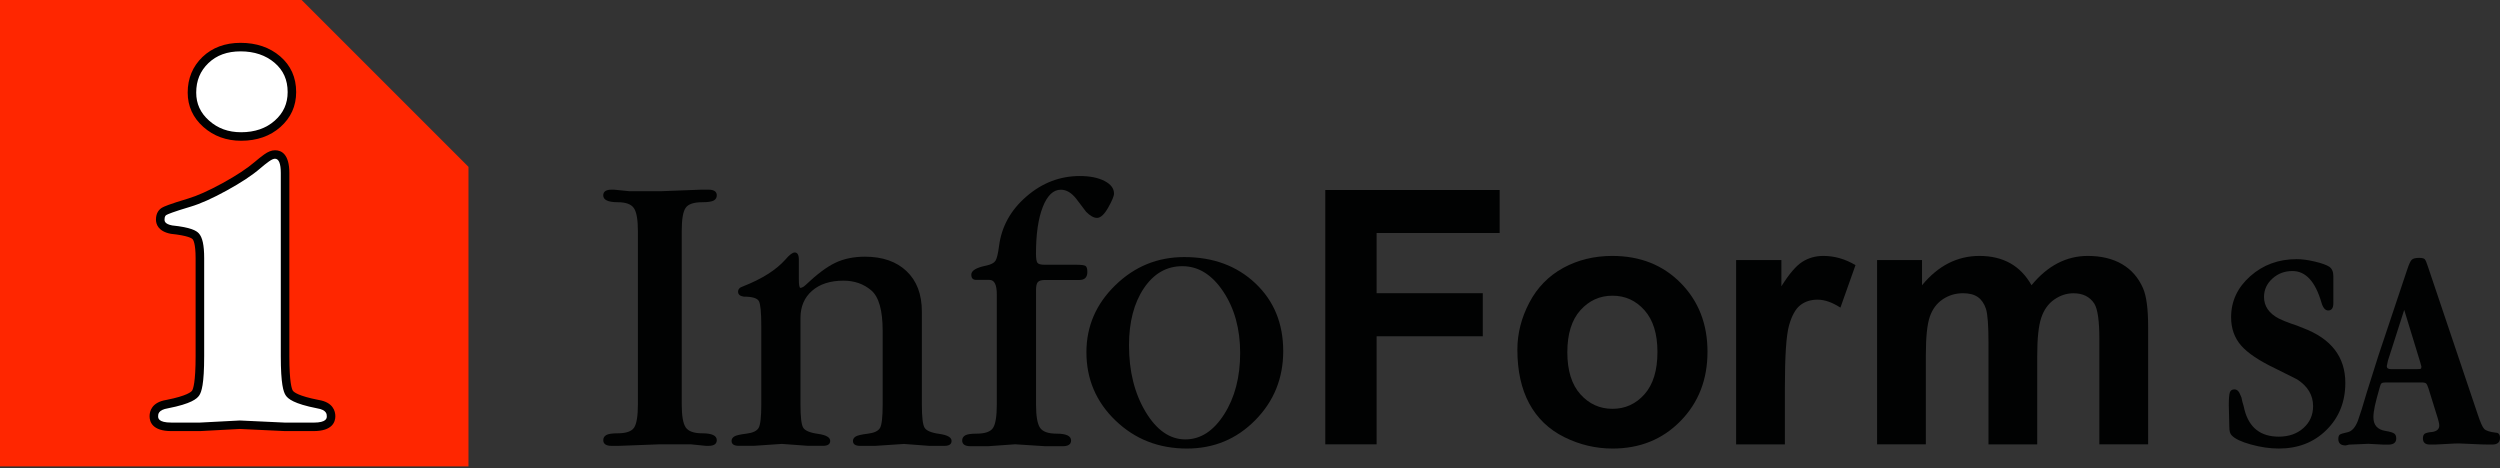 <?xml version="1.0" encoding="utf-8"?>
<!-- Generator: Adobe Illustrator 26.0.1, SVG Export Plug-In . SVG Version: 6.00 Build 0)  -->
<svg version="1.1" id="Calque_1" xmlns="http://www.w3.org/2000/svg" xmlns:xlink="http://www.w3.org/1999/xlink" x="0px" y="0px"
	 viewBox="0 0 587 110" enable-background="new 0 0 587 110" xml:space="preserve">
<rect x="0" y="0" width="587" height="110" fill="#333333" stroke="none"/>
<g>
	<polygon fill="#ff2600" points="70.33,-0.49 0,-0.49 0,109.51 110,109.51 110,39.18 	"/>
	<g>
		<path fill="#FFFFFF" d="M66.93,40.62v42.96c0,4.8,0.33,7.7,0.99,8.69c0.66,0.99,2.9,1.86,6.71,2.61c2.07,0.33,3.1,1.28,3.1,2.86
			c0,1.66-1.37,2.48-4.1,2.48h-2.36h-1.49h-1.37h-1.49l-10.55-0.5l-9.44,0.5h-1.49h-1.37h-1.49h-2.36c-2.73,0-4.1-0.83-4.1-2.48
			c0-1.57,1.03-2.52,3.1-2.86c3.81-0.74,6.04-1.61,6.7-2.61c0.66-0.99,0.99-3.89,0.99-8.69V60.61c0-2.73-0.33-4.45-0.99-5.15
			s-2.57-1.22-5.71-1.55c-1.74-0.33-2.61-1.12-2.61-2.36c0-0.91,0.31-1.55,0.93-1.93c0.62-0.37,2.59-1.06,5.9-2.05
			c2.24-0.66,5.01-1.9,8.32-3.73c3.31-1.82,5.88-3.52,7.7-5.09c0.66-0.58,1.37-1.14,2.11-1.68c0.74-0.54,1.41-0.81,1.99-0.81
			C66.14,36.27,66.93,37.72,66.93,40.62z M56.5,11.06c3.48,0,6.35,0.97,8.63,2.92c2.28,1.95,3.42,4.49,3.42,7.64
			c0,2.98-1.12,5.46-3.35,7.45c-2.24,1.99-5.09,2.98-8.57,2.98c-3.23,0-5.96-0.99-8.19-2.98c-2.24-1.99-3.35-4.43-3.35-7.33
			c0-3.06,1.06-5.61,3.17-7.64C50.35,12.08,53.1,11.06,56.5,11.06z"/>
		<path d="M73.63,101.22h-6.71l-10.6-0.5l-9.34,0.5l-6.76,0c-4.44,0-5.1-2.18-5.1-3.48c0-1.2,0.51-3.29,3.95-3.84
			c4.88-0.96,5.85-1.91,6.03-2.18c0.25-0.37,0.83-1.91,0.83-8.14V60.61c0-3.43-0.55-4.29-0.72-4.47c-0.17-0.18-1.06-0.82-5.09-1.24
			c-3.06-0.58-3.5-2.35-3.5-3.35c0-1.6,0.77-2.39,1.42-2.78c0.45-0.27,1.58-0.78,6.13-2.15c2.16-0.64,4.89-1.87,8.13-3.64
			c3.23-1.78,5.76-3.45,7.53-4.97c0.68-0.59,1.41-1.17,2.18-1.73c0.93-0.67,1.77-1,2.57-1c1.53,0,3.36,0.93,3.36,5.35v42.96
			c0,6.23,0.58,7.77,0.82,8.14c0.23,0.34,1.28,1.25,6.07,2.18c3.4,0.55,3.91,2.64,3.91,3.84C78.73,99.04,78.07,101.22,73.63,101.22z
			 M56.32,98.73l10.65,0.5l6.66,0c3.1,0,3.1-1.08,3.1-1.48c0-0.45,0-1.51-2.26-1.87c-5.52-1.08-6.85-2.25-7.38-3.04
			c-0.54-0.81-1.16-2.59-1.16-9.25V40.62c0-2.22-0.46-3.35-1.36-3.35c-0.25,0-0.69,0.11-1.4,0.62c-0.72,0.52-1.4,1.06-2.04,1.62
			c-1.87,1.62-4.52,3.37-7.87,5.21c-3.36,1.85-6.22,3.13-8.52,3.81c-4.21,1.26-5.36,1.76-5.67,1.95c-0.13,0.08-0.44,0.27-0.44,1.07
			c0,0.31,0,1.04,1.79,1.38c4.42,0.46,5.67,1.23,6.25,1.85c0.86,0.92,1.27,2.77,1.27,5.84v22.97c0,6.65-0.62,8.44-1.16,9.25
			c-0.53,0.79-1.86,1.96-7.35,3.03c-2.3,0.37-2.3,1.42-2.3,1.87c0,0.41,0,1.48,3.1,1.48h6.71L56.32,98.73z M56.62,33.05
			c-3.46,0-6.44-1.09-8.86-3.23c-2.45-2.18-3.69-4.89-3.69-8.08c0-3.33,1.17-6.14,3.47-8.36c2.3-2.2,5.31-3.32,8.95-3.32
			c3.7,0,6.82,1.06,9.28,3.16c2.5,2.14,3.77,4.96,3.77,8.4c0,3.27-1.24,6.02-3.69,8.2C63.44,31.96,60.33,33.05,56.62,33.05z
			 M56.5,12.06c-3.15,0-5.63,0.9-7.57,2.76c-1.92,1.85-2.86,4.11-2.86,6.92c0,2.62,0.99,4.78,3.02,6.58
			c2.07,1.84,4.53,2.73,7.53,2.73c3.21,0,5.87-0.92,7.9-2.73c2.03-1.8,3.02-4,3.02-6.7c0-2.86-1-5.11-3.07-6.88
			C62.39,12.97,59.71,12.06,56.5,12.06z"/>
	</g>
</g>
<g>
	<g>
		<path fill="#010202" d="M160.07,54.28v40.67c0,2.68,0.31,4.49,0.94,5.41c0.63,0.92,1.92,1.38,3.89,1.38c2.26,0,3.4,0.54,3.4,1.61
			c0,0.89-0.66,1.34-1.97,1.34h-0.54l-3.58-0.36h-7.42l-9.56,0.36h-1.07h-0.54c-1.31,0-1.97-0.45-1.97-1.34
			c0-0.54,0.24-0.94,0.72-1.21c0.48-0.27,1.37-0.4,2.68-0.4c1.97,0,3.25-0.45,3.84-1.34c0.59-0.89,0.89-2.71,0.89-5.45V54.28
			c0-2.68-0.31-4.48-0.94-5.41c-0.63-0.92-1.89-1.39-3.8-1.39c-2.27,0-3.4-0.54-3.4-1.61c0-0.89,0.66-1.34,1.97-1.34h0.54l3.58,0.36
			h7.6l9.39-0.36h1.07h0.54c1.31,0,1.97,0.45,1.97,1.34c0,0.54-0.24,0.94-0.71,1.21c-0.48,0.27-1.37,0.4-2.68,0.4
			c-2.03,0-3.34,0.45-3.93,1.34C160.36,49.72,160.07,51.54,160.07,54.28z"/>
		<path fill="#010202" d="M187.57,60.98v4.65c0,1.25,0.12,1.91,0.36,1.97c0.18-0.06,0.3-0.09,0.36-0.09c0.3-0.12,0.57-0.3,0.81-0.54
			c2.69-2.56,5.03-4.32,7.04-5.27c2-0.95,4.32-1.43,6.95-1.43c4.12,0,7.38,1.13,9.77,3.4c2.39,2.27,3.59,5.42,3.59,9.48v21.81
			c0,2.92,0.21,4.74,0.63,5.45c0.42,0.71,1.58,1.21,3.49,1.47c1.91,0.27,2.86,0.82,2.86,1.65c0,0.77-0.57,1.16-1.7,1.16h-3.49
			l-5.99-0.45l-6.79,0.45h-3.49c-1.13,0-1.7-0.39-1.7-1.16c0-0.42,0.21-0.76,0.63-1.03c0.42-0.27,1.37-0.49,2.86-0.67
			c1.49-0.18,2.44-0.63,2.86-1.34c0.42-0.72,0.63-2.56,0.63-5.54V77.7c0-4.83-0.89-8-2.68-9.52c-1.79-1.52-3.96-2.28-6.52-2.28
			c-3.1,0-5.56,0.79-7.37,2.37c-1.82,1.58-2.73,3.71-2.73,6.39v20.29c0,2.92,0.21,4.74,0.63,5.45c0.42,0.71,1.58,1.21,3.49,1.47
			c1.91,0.27,2.86,0.82,2.86,1.65c0,0.77-0.57,1.16-1.7,1.16h-3.49l-6.17-0.45l-6.61,0.45h-3.49c-1.13,0-1.7-0.39-1.7-1.16
			c0-0.42,0.21-0.76,0.63-1.03c0.42-0.27,1.37-0.49,2.86-0.67c1.49-0.18,2.44-0.63,2.86-1.34c0.42-0.72,0.63-2.56,0.63-5.54V76.53
			c0-3.22-0.19-5.17-0.58-5.85c-0.39-0.68-1.56-1.03-3.53-1.03c-0.89-0.12-1.34-0.51-1.34-1.16c0-0.59,0.39-1.01,1.16-1.25
			c4.41-1.73,7.72-3.81,9.92-6.26c0.95-1.13,1.7-1.7,2.23-1.7C187.24,59.28,187.57,59.85,187.57,60.98z"/>
		<path fill="#010202" d="M243.26,68.04v26.9c0,2.74,0.31,4.57,0.94,5.5c0.63,0.92,1.92,1.38,3.89,1.38c2.26,0,3.4,0.54,3.4,1.61
			c0,0.89-0.66,1.34-1.97,1.34h-4.11l-7.06-0.45l-6.35,0.45h-4.11c-1.31,0-1.97-0.45-1.97-1.34c0-0.54,0.24-0.94,0.72-1.21
			c0.48-0.27,1.37-0.4,2.68-0.4c1.97,0,3.25-0.45,3.84-1.34c0.59-0.89,0.89-2.74,0.89-5.54V69.12c0-2.26-0.57-3.4-1.7-3.4h-3.13
			c-0.78,0-1.16-0.41-1.16-1.24c0-0.95,1.19-1.66,3.57-2.13c1.07-0.24,1.77-0.61,2.1-1.11c0.33-0.5,0.61-1.67,0.85-3.5
			c0.59-4.55,2.74-8.43,6.44-11.62c3.69-3.19,7.87-4.79,12.51-4.79c2.38,0,4.32,0.39,5.81,1.16c1.49,0.78,2.23,1.76,2.23,2.95
			c0,0.6-0.46,1.7-1.37,3.31c-0.91,1.61-1.79,2.41-2.61,2.41c-0.77,0-1.62-0.48-2.57-1.43l-2.3-3.04c-1.12-1.43-2.33-2.15-3.63-2.15
			c-1.77,0-3.19,1.36-4.25,4.07c-1.06,2.71-1.59,6.36-1.59,10.95c0,1.13,0.12,1.85,0.35,2.15c0.23,0.3,0.79,0.45,1.67,0.45h7.4
			c1.17,0,1.91,0.09,2.2,0.27c0.29,0.18,0.44,0.66,0.44,1.43c0,1.25-0.63,1.88-1.88,1.88h-8.13c-0.77,0-1.31,0.16-1.61,0.49
			C243.41,66.54,243.26,67.15,243.26,68.04z"/>
		<path fill="#010202" d="M278.06,60.36c6.79,0,12.36,2.06,16.71,6.17c4.35,4.11,6.53,9.42,6.53,15.91c0,6.38-2.19,11.78-6.57,16.22
			c-4.38,4.44-9.73,6.66-16.04,6.66c-6.61,0-12.2-2.19-16.76-6.57c-4.56-4.38-6.84-9.73-6.84-16.05c0-6.08,2.26-11.32,6.79-15.73
			C266.41,62.56,271.8,60.36,278.06,60.36z M277.61,62.5c-3.7,0-6.7,1.73-9.03,5.18c-2.32,3.46-3.49,7.93-3.49,13.41
			c0,6.08,1.3,11.28,3.89,15.6c2.59,4.32,5.71,6.48,9.34,6.48c3.58,0,6.61-1.97,9.12-5.9c2.5-3.93,3.75-8.73,3.75-14.39
			c0-5.66-1.33-10.47-3.98-14.44C284.57,64.48,281.37,62.5,277.61,62.5z"/>
	</g>
	<g>
		<path fill="#010202" d="M311.18,104.34V44.61h40.94v10.1h-28.89v14.14h24.93v10.1h-24.93v25.38H311.18z"/>
		<path fill="#010202" d="M356.28,82.09c0-3.8,0.94-7.48,2.81-11.04c1.87-3.56,4.53-6.27,7.96-8.15c3.44-1.87,7.27-2.81,11.51-2.81
			c6.55,0,11.91,2.13,16.09,6.38c4.18,4.25,6.27,9.62,6.27,16.11c0,6.55-2.11,11.97-6.34,16.28c-4.22,4.31-9.54,6.46-15.95,6.46
			c-3.97,0-7.75-0.9-11.35-2.69c-3.6-1.79-6.34-4.42-8.21-7.88S356.28,87.06,356.28,82.09z M368.01,82.71
			c0,4.29,1.02,7.58,3.06,9.86c2.04,2.28,4.55,3.42,7.54,3.42c2.99,0,5.49-1.14,7.52-3.42c2.02-2.28,3.04-5.59,3.04-9.94
			c0-4.24-1.01-7.5-3.04-9.78c-2.02-2.28-4.53-3.42-7.52-3.42c-2.99,0-5.5,1.14-7.54,3.42S368.01,78.41,368.01,82.71z"/>
		<path fill="#010202" d="M419.09,104.34h-11.45V61.07h10.63v6.15c1.82-2.91,3.46-4.82,4.91-5.74c1.45-0.92,3.1-1.39,4.95-1.39
			c2.61,0,5.12,0.72,7.54,2.16l-3.54,9.98c-1.93-1.25-3.72-1.87-5.38-1.87c-1.6,0-2.96,0.44-4.07,1.32
			c-1.11,0.88-1.99,2.48-2.63,4.79c-0.64,2.31-0.96,7.14-0.96,14.5V104.34z"/>
		<path fill="#010202" d="M440.74,61.07h10.55v5.91c3.77-4.59,8.27-6.89,13.49-6.89c2.77,0,5.17,0.57,7.21,1.71s3.71,2.87,5.01,5.17
			c1.9-2.31,3.95-4.03,6.15-5.17c2.2-1.14,4.55-1.71,7.05-1.71c3.18,0,5.87,0.65,8.07,1.94c2.2,1.29,3.84,3.18,4.93,5.68
			c0.79,1.85,1.18,4.83,1.18,8.96v27.66h-11.45V79.61c0-4.29-0.4-7.06-1.18-8.31c-1.06-1.63-2.69-2.44-4.89-2.44
			c-1.61,0-3.11,0.49-4.52,1.47c-1.41,0.98-2.43,2.41-3.06,4.3c-0.63,1.89-0.94,4.87-0.94,8.94v20.78H466.9V80.63
			c0-4.21-0.2-6.93-0.61-8.15c-0.41-1.22-1.04-2.13-1.89-2.73c-0.86-0.6-2.02-0.9-3.48-0.9c-1.77,0-3.36,0.48-4.77,1.43
			c-1.41,0.95-2.43,2.32-3.04,4.11s-0.92,4.77-0.92,8.92v21.02h-11.45V61.07z"/>
	</g>
	<g>
		<path fill="#010202" d="M547.87,64.85v6.34c0,1.14-0.4,1.71-1.21,1.71c-0.7,0-1.23-0.63-1.6-1.9c-1.43-4.91-3.7-7.36-6.79-7.36
			c-1.84,0-3.41,0.59-4.72,1.78c-1.3,1.18-1.96,2.62-1.96,4.31c0,2.16,1.16,3.85,3.48,5.07l1.27,0.57l1.49,0.57l1.49,0.51l1.43,0.57
			c6.62,2.5,9.93,6.79,9.93,12.88c0,4.44-1.47,8.12-4.41,11.04c-2.94,2.92-6.68,4.38-11.2,4.38c-2.1,0-4.29-0.32-6.56-0.95
			c-2.28-0.63-3.79-1.35-4.52-2.16c-0.18-0.17-0.32-0.41-0.41-0.73c-0.09-0.32-0.14-0.77-0.14-1.36l-0.06-2.54l-0.06-2.41
			c0-1.56,0.08-2.58,0.25-3.04c0.16-0.46,0.52-0.7,1.07-0.7c0.62,0,1.1,0.47,1.43,1.4l0.22,0.51l0.22,1.01l0.28,0.95l0.22,0.95
			c1.1,4.19,3.79,6.28,8.05,6.28c2.35,0,4.28-0.68,5.79-2.03c1.51-1.35,2.26-3.07,2.26-5.14c0-2.58-1.25-4.67-3.75-6.28l-5.08-2.54
			c-3.82-1.82-6.52-3.63-8.08-5.42c-1.56-1.8-2.34-4.01-2.34-6.63c0-3.76,1.5-6.98,4.5-9.64c3-2.66,6.63-4,10.89-4
			c1.25,0,2.67,0.19,4.27,0.57c1.6,0.38,2.72,0.78,3.37,1.2C547.55,63.05,547.87,63.79,547.87,64.85z"/>
		<path fill="#010202" d="M558.45,83.5l6.77-20.23c0.4-1.23,0.76-1.99,1.06-2.28c0.3-0.3,0.88-0.44,1.72-0.44
			c0.67,0,1.11,0.1,1.31,0.29c0.2,0.19,0.46,0.77,0.76,1.74l11.67,34.63c0.64,1.95,1.16,3.12,1.57,3.52c0.4,0.4,1.3,0.69,2.68,0.86
			c0.67,0,1.01,0.41,1.01,1.24c0,1.03-0.61,1.55-1.82,1.55h-0.96c-0.84,0-2.11-0.04-3.82-0.13s-2.72-0.13-3.06-0.13
			c-0.61,0-1.61,0.04-3.01,0.13c-1.4,0.08-2.27,0.13-2.6,0.13h-1.21c-1.08,0-1.62-0.48-1.62-1.45c0-0.5,0.13-0.86,0.4-1.07
			c0.27-0.21,0.88-0.36,1.82-0.44c1.08-0.17,1.62-0.67,1.62-1.51c0-0.25-0.05-0.57-0.15-0.94c-0.1-0.38-0.17-0.63-0.2-0.75
			l-2.17-6.98c-0.2-0.63-0.39-1.03-0.56-1.19c-0.17-0.17-0.52-0.25-1.06-0.25h-8.39c-0.51,0-0.84,0.06-1.01,0.19
			c-0.17,0.13-0.32,0.46-0.45,1.01c-0.54,1.89-0.92,3.33-1.14,4.34c-0.22,1.01-0.33,1.89-0.33,2.64c0,1.85,0.96,2.91,2.88,3.21
			c1.01,0.17,1.68,0.37,2,0.6c0.32,0.23,0.48,0.62,0.48,1.16c0,0.96-0.62,1.45-1.87,1.45h-1.06l-3.64-0.19l-4.5,0.19l-0.81,0.19
			c-1.14,0-1.72-0.51-1.72-1.52c0-0.51,0.12-0.85,0.35-1.02c0.24-0.17,0.85-0.36,1.84-0.57c0.99-0.21,1.79-1.1,2.4-2.67l0.91-2.73
			l1.16-3.87L558.45,83.5z M564.51,72.76l-3.83,11.94l-0.26,1.27c0,0.47,0.32,0.7,0.96,0.7h6.06c0.5,0,0.81-0.02,0.91-0.06
			c0.13-0.08,0.2-0.25,0.2-0.51l-0.25-0.95L564.51,72.76z"/>
	</g>
</g>
</svg>
